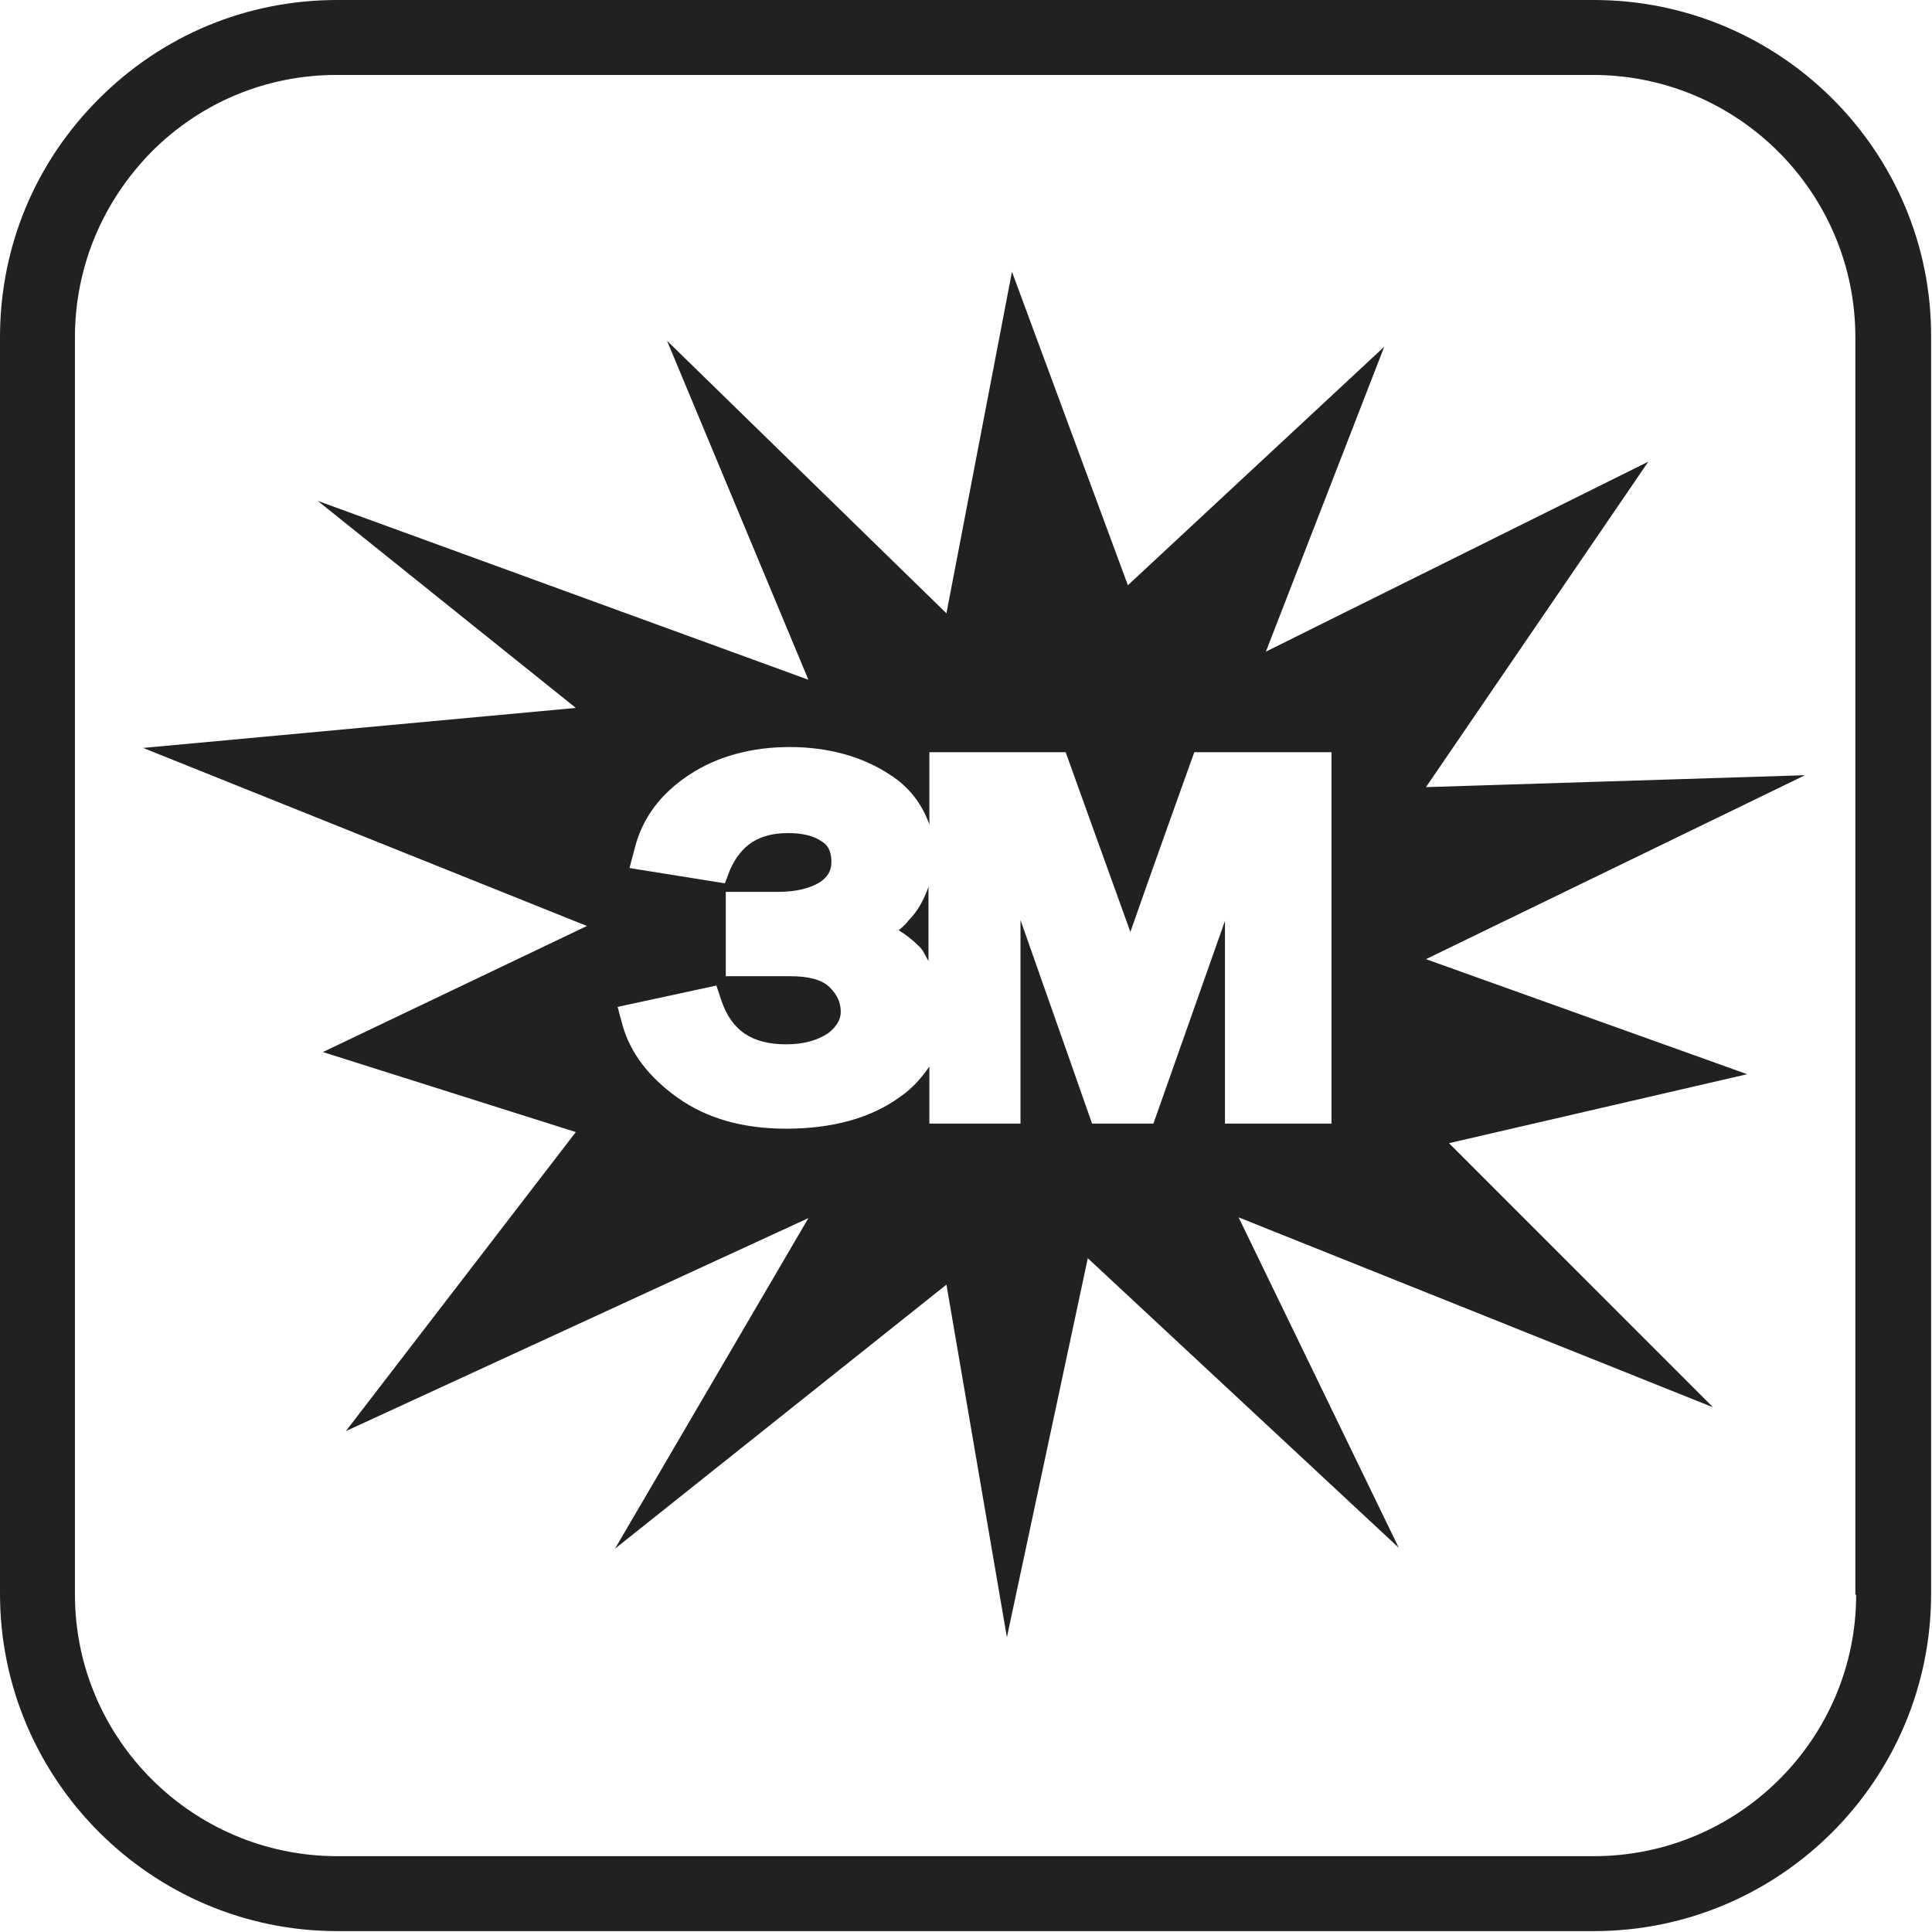 <svg width="24" height="24" viewBox="0 0 24 24" fill="none" xmlns="http://www.w3.org/2000/svg">
<g clip-path="url(#clip0_11598_77028)">
<path d="M16.518 13.958H15.217V11.439C14.836 12.518 14.328 13.958 14.328 13.958H13.566C13.566 13.958 13.058 12.508 12.677 11.429V13.958H11.545V13.249C11.45 13.386 11.333 13.524 11.175 13.63C10.825 13.884 10.349 14.021 9.767 14.021C9.228 14.021 8.783 13.894 8.423 13.64C8.063 13.386 7.831 13.079 7.735 12.741L7.672 12.508L8.899 12.243L8.963 12.434C9.09 12.804 9.344 12.973 9.767 12.973C9.989 12.973 10.159 12.921 10.286 12.836C10.423 12.73 10.444 12.635 10.444 12.571C10.444 12.455 10.402 12.36 10.307 12.265C10.212 12.169 10.042 12.127 9.82 12.127H9.016V11.079H9.672C9.884 11.079 10.053 11.037 10.18 10.963C10.275 10.899 10.328 10.825 10.328 10.709C10.328 10.55 10.265 10.487 10.212 10.455C10.106 10.381 9.968 10.349 9.788 10.349C9.429 10.349 9.206 10.497 9.069 10.804L9.005 10.973L7.82 10.783L7.884 10.54C7.979 10.159 8.212 9.852 8.571 9.619C8.91 9.397 9.333 9.28 9.81 9.28C10.286 9.28 10.709 9.397 11.048 9.619C11.302 9.778 11.46 10 11.545 10.243V9.344H13.238C13.238 9.344 13.778 10.847 14.042 11.577C14.296 10.847 14.836 9.344 14.836 9.344H16.307H16.54V13.958H16.518ZM20.476 5.735L15.725 8.095L17.196 4.307L14.011 7.27L12.571 3.376L11.757 7.619L8.286 4.233L10.042 8.444L3.947 6.222L7.153 8.794L1.778 9.291L7.291 11.503L4.011 13.069L7.153 14.063L4.296 17.778L10.042 15.132L7.64 19.238L11.757 15.958L12.508 20.339L13.513 15.63L17.376 19.227L15.386 15.122L21.28 17.482L18 14.201L21.704 13.344L17.714 11.915L22.423 9.63L17.714 9.778L20.476 5.735ZM11.164 11.556C11.249 11.608 11.333 11.672 11.407 11.746C11.471 11.799 11.492 11.873 11.534 11.937V11.016C11.482 11.164 11.407 11.312 11.291 11.429C11.259 11.471 11.217 11.513 11.164 11.556ZM23.058 19.809C23.058 21.598 21.598 23.058 19.799 23.058H4.19C2.392 23.058 0.931 21.598 0.931 19.809V4.19C0.931 3.323 1.27 2.508 1.884 1.884C2.497 1.27 3.312 0.931 4.18 0.931H19.788C21.587 0.931 23.048 2.392 23.048 4.19V19.809H23.058ZM19.799 0H4.19C3.069 0 2.021 0.434 1.228 1.228C0.434 2.021 0 3.069 0 4.19V19.799C0 22.106 1.884 23.989 4.19 23.989H19.799C22.116 23.989 23.989 22.106 23.989 19.799V4.19C24 1.884 22.116 0 19.799 0Z" fill="#212121"/>
</g>
<defs>
<clipPath id="clip0_11598_77028">
<rect width="24" height="24" fill="white"/>
</clipPath>
</defs>
</svg>
